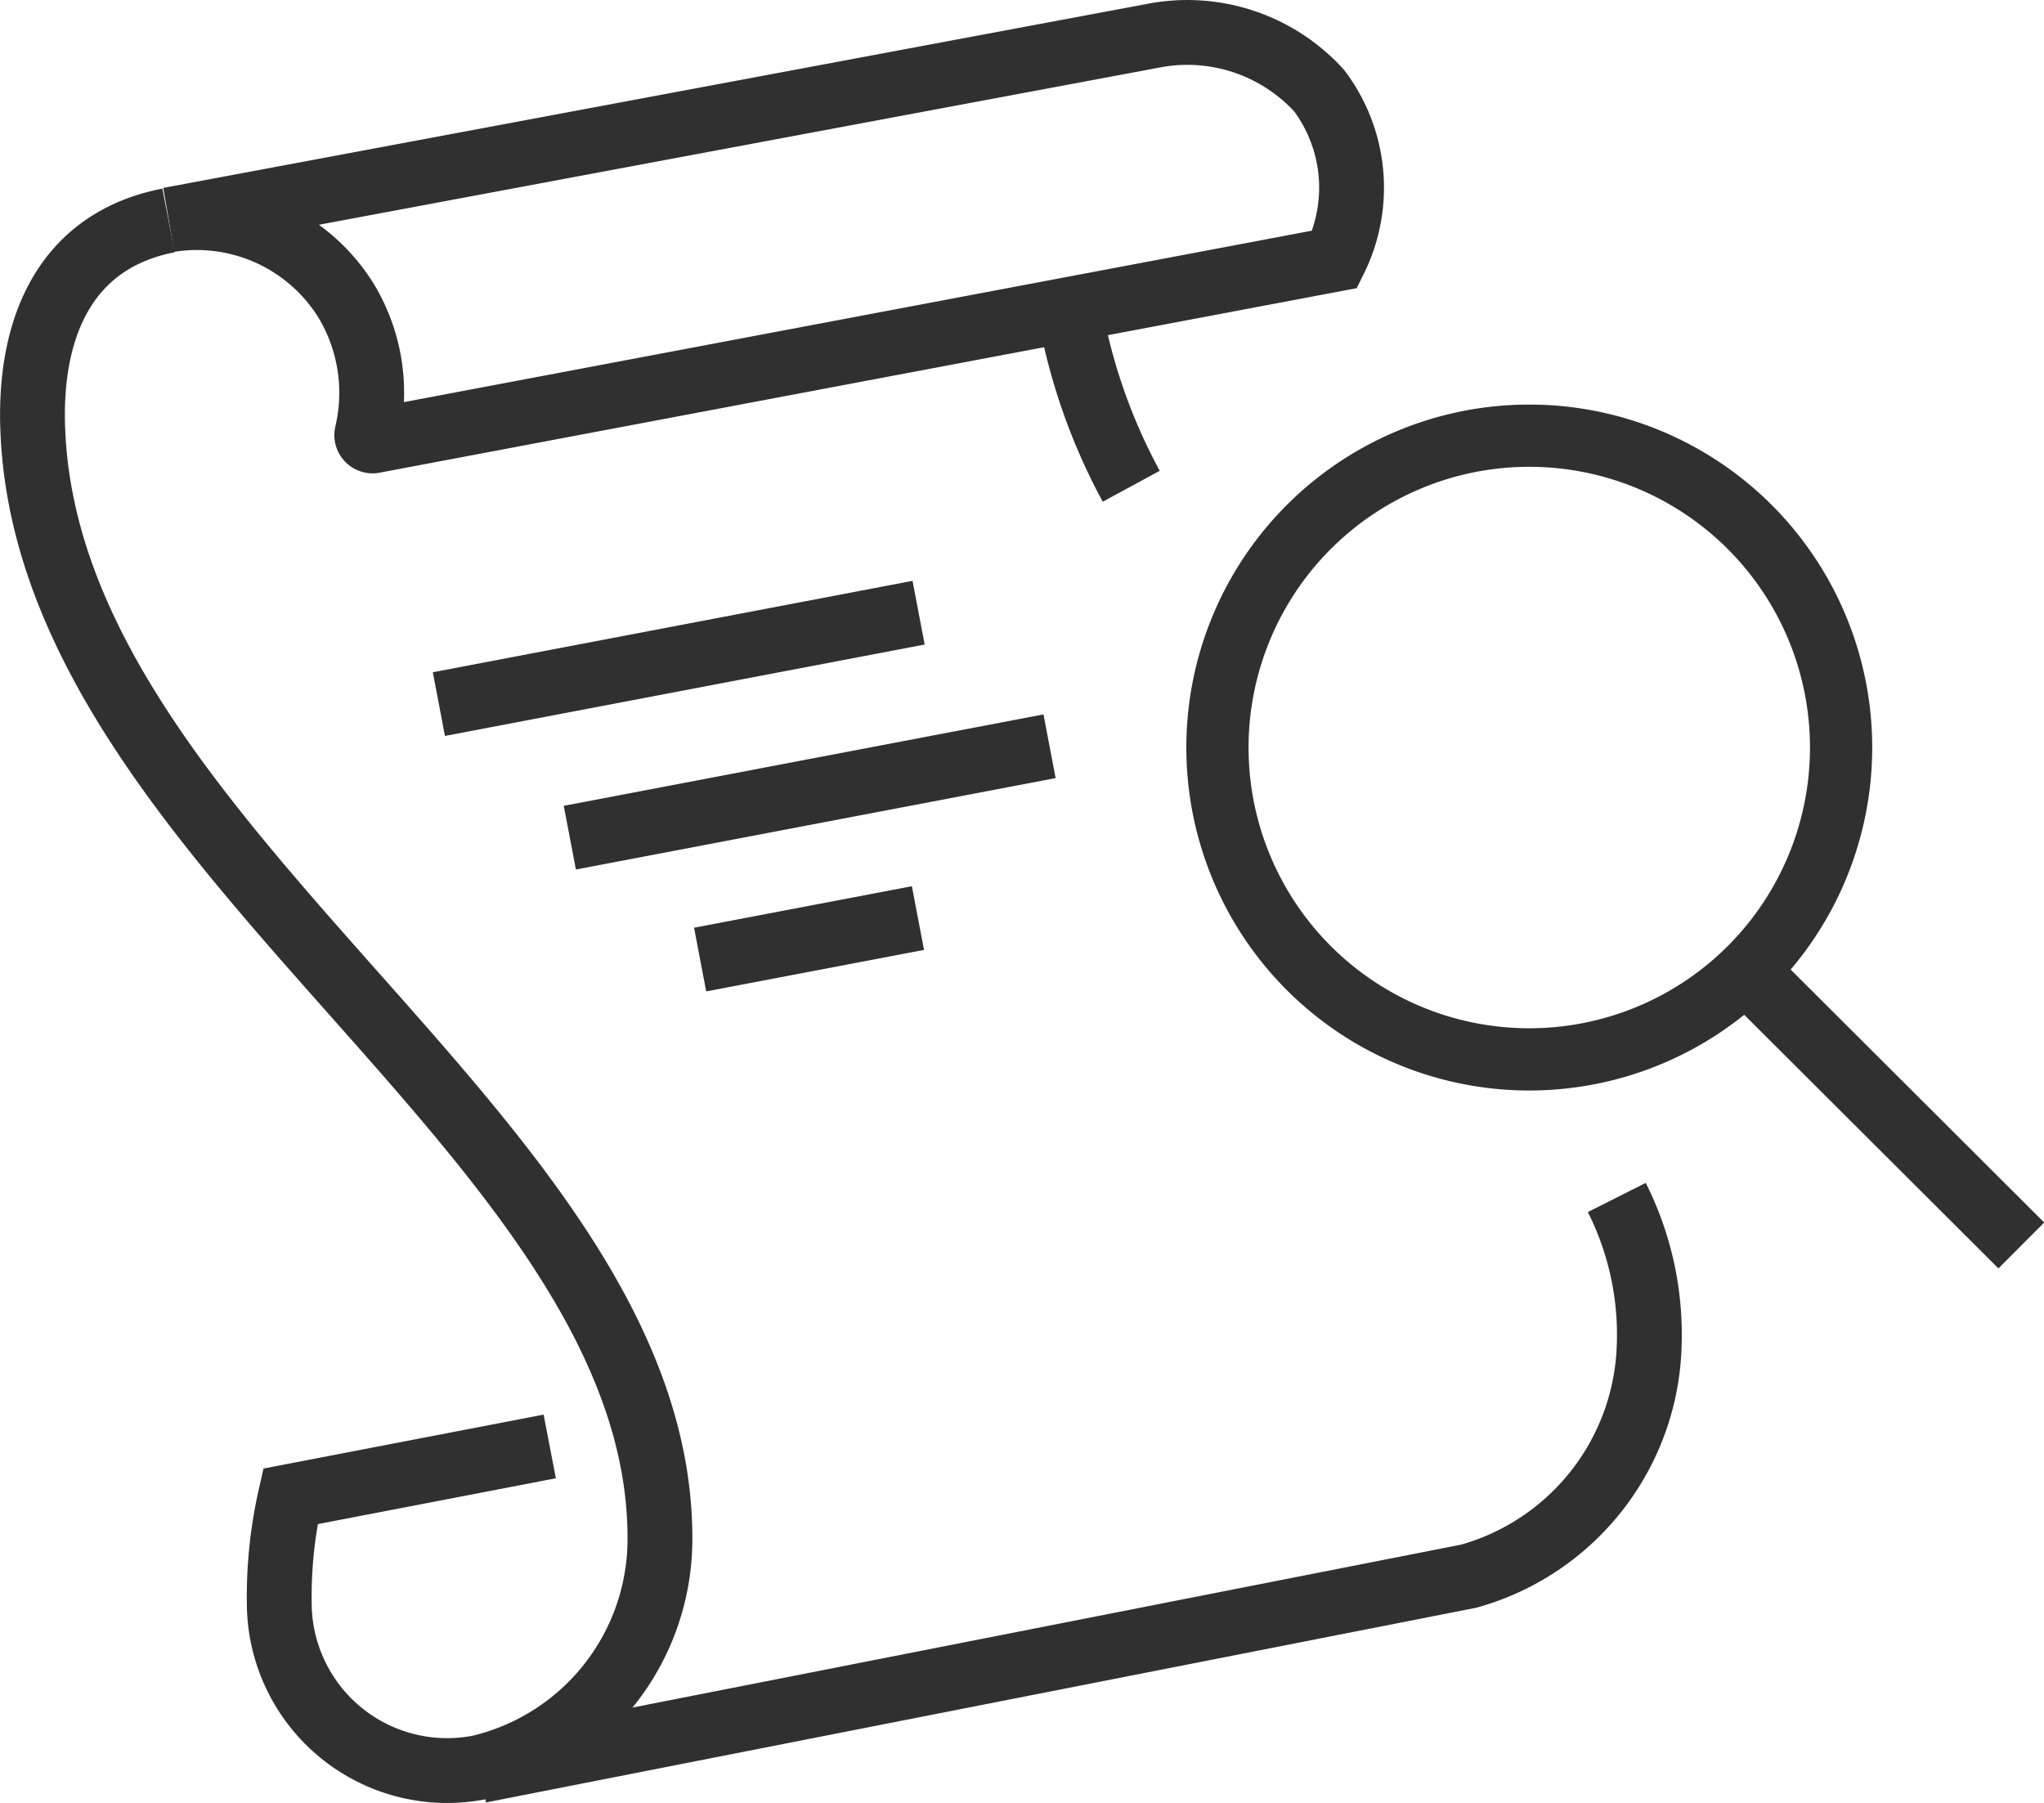 <?xml version="1.0" encoding="utf-8"?>
<svg xmlns="http://www.w3.org/2000/svg" viewBox="0 0 31.53 27.81"><defs><style>.cls-1,.cls-2{fill:none;stroke:#303030;}.cls-2{stroke-width:0.96px;}</style></defs><title>Risorsa 4</title><g id="Livello_2" data-name="Livello 2"><g id="Livello_1-2" data-name="Livello 1"><path class="cls-1" d="M16.51,4.84a9,9,0,0,0,.94,2.66"/><path class="cls-1" d="M24.94,18.47a4.7,4.7,0,0,1,.5,2.28,3.81,3.81,0,0,1-2.78,3.56l-15.26,3"/><path class="cls-1" d="M2.6,3.4C1,3.71.42,5.07.51,6.72c.33,6.44,9.67,10.87,9.67,17A3.62,3.62,0,0,1,7.4,27.26a2.59,2.59,0,0,1-3.09-2.43,7,7,0,0,1,.17-1.75l4-.77"/><line class="cls-1" x1="27.05" y1="15.09" x2="31.18" y2="19.21"/><path class="cls-2" d="M28.4,11.53a4.81,4.81,0,1,1-4.81-4.81A4.81,4.81,0,0,1,28.4,11.53Z"/><path class="cls-1" d="M14.16,14.16l-3.36.64m5.39-3.29-7.4,1.41m5.38-3.47-7.4,1.41"/><path class="cls-1" d="M17.85.54,2.61,3.39A2.71,2.71,0,0,1,5.34,4.64a2.75,2.75,0,0,1,.32,2.05.09.09,0,0,0,.1.11L20.59,4a2.49,2.49,0,0,0-.24-2.6A2.75,2.75,0,0,0,17.85.54Z"/></g></g></svg>